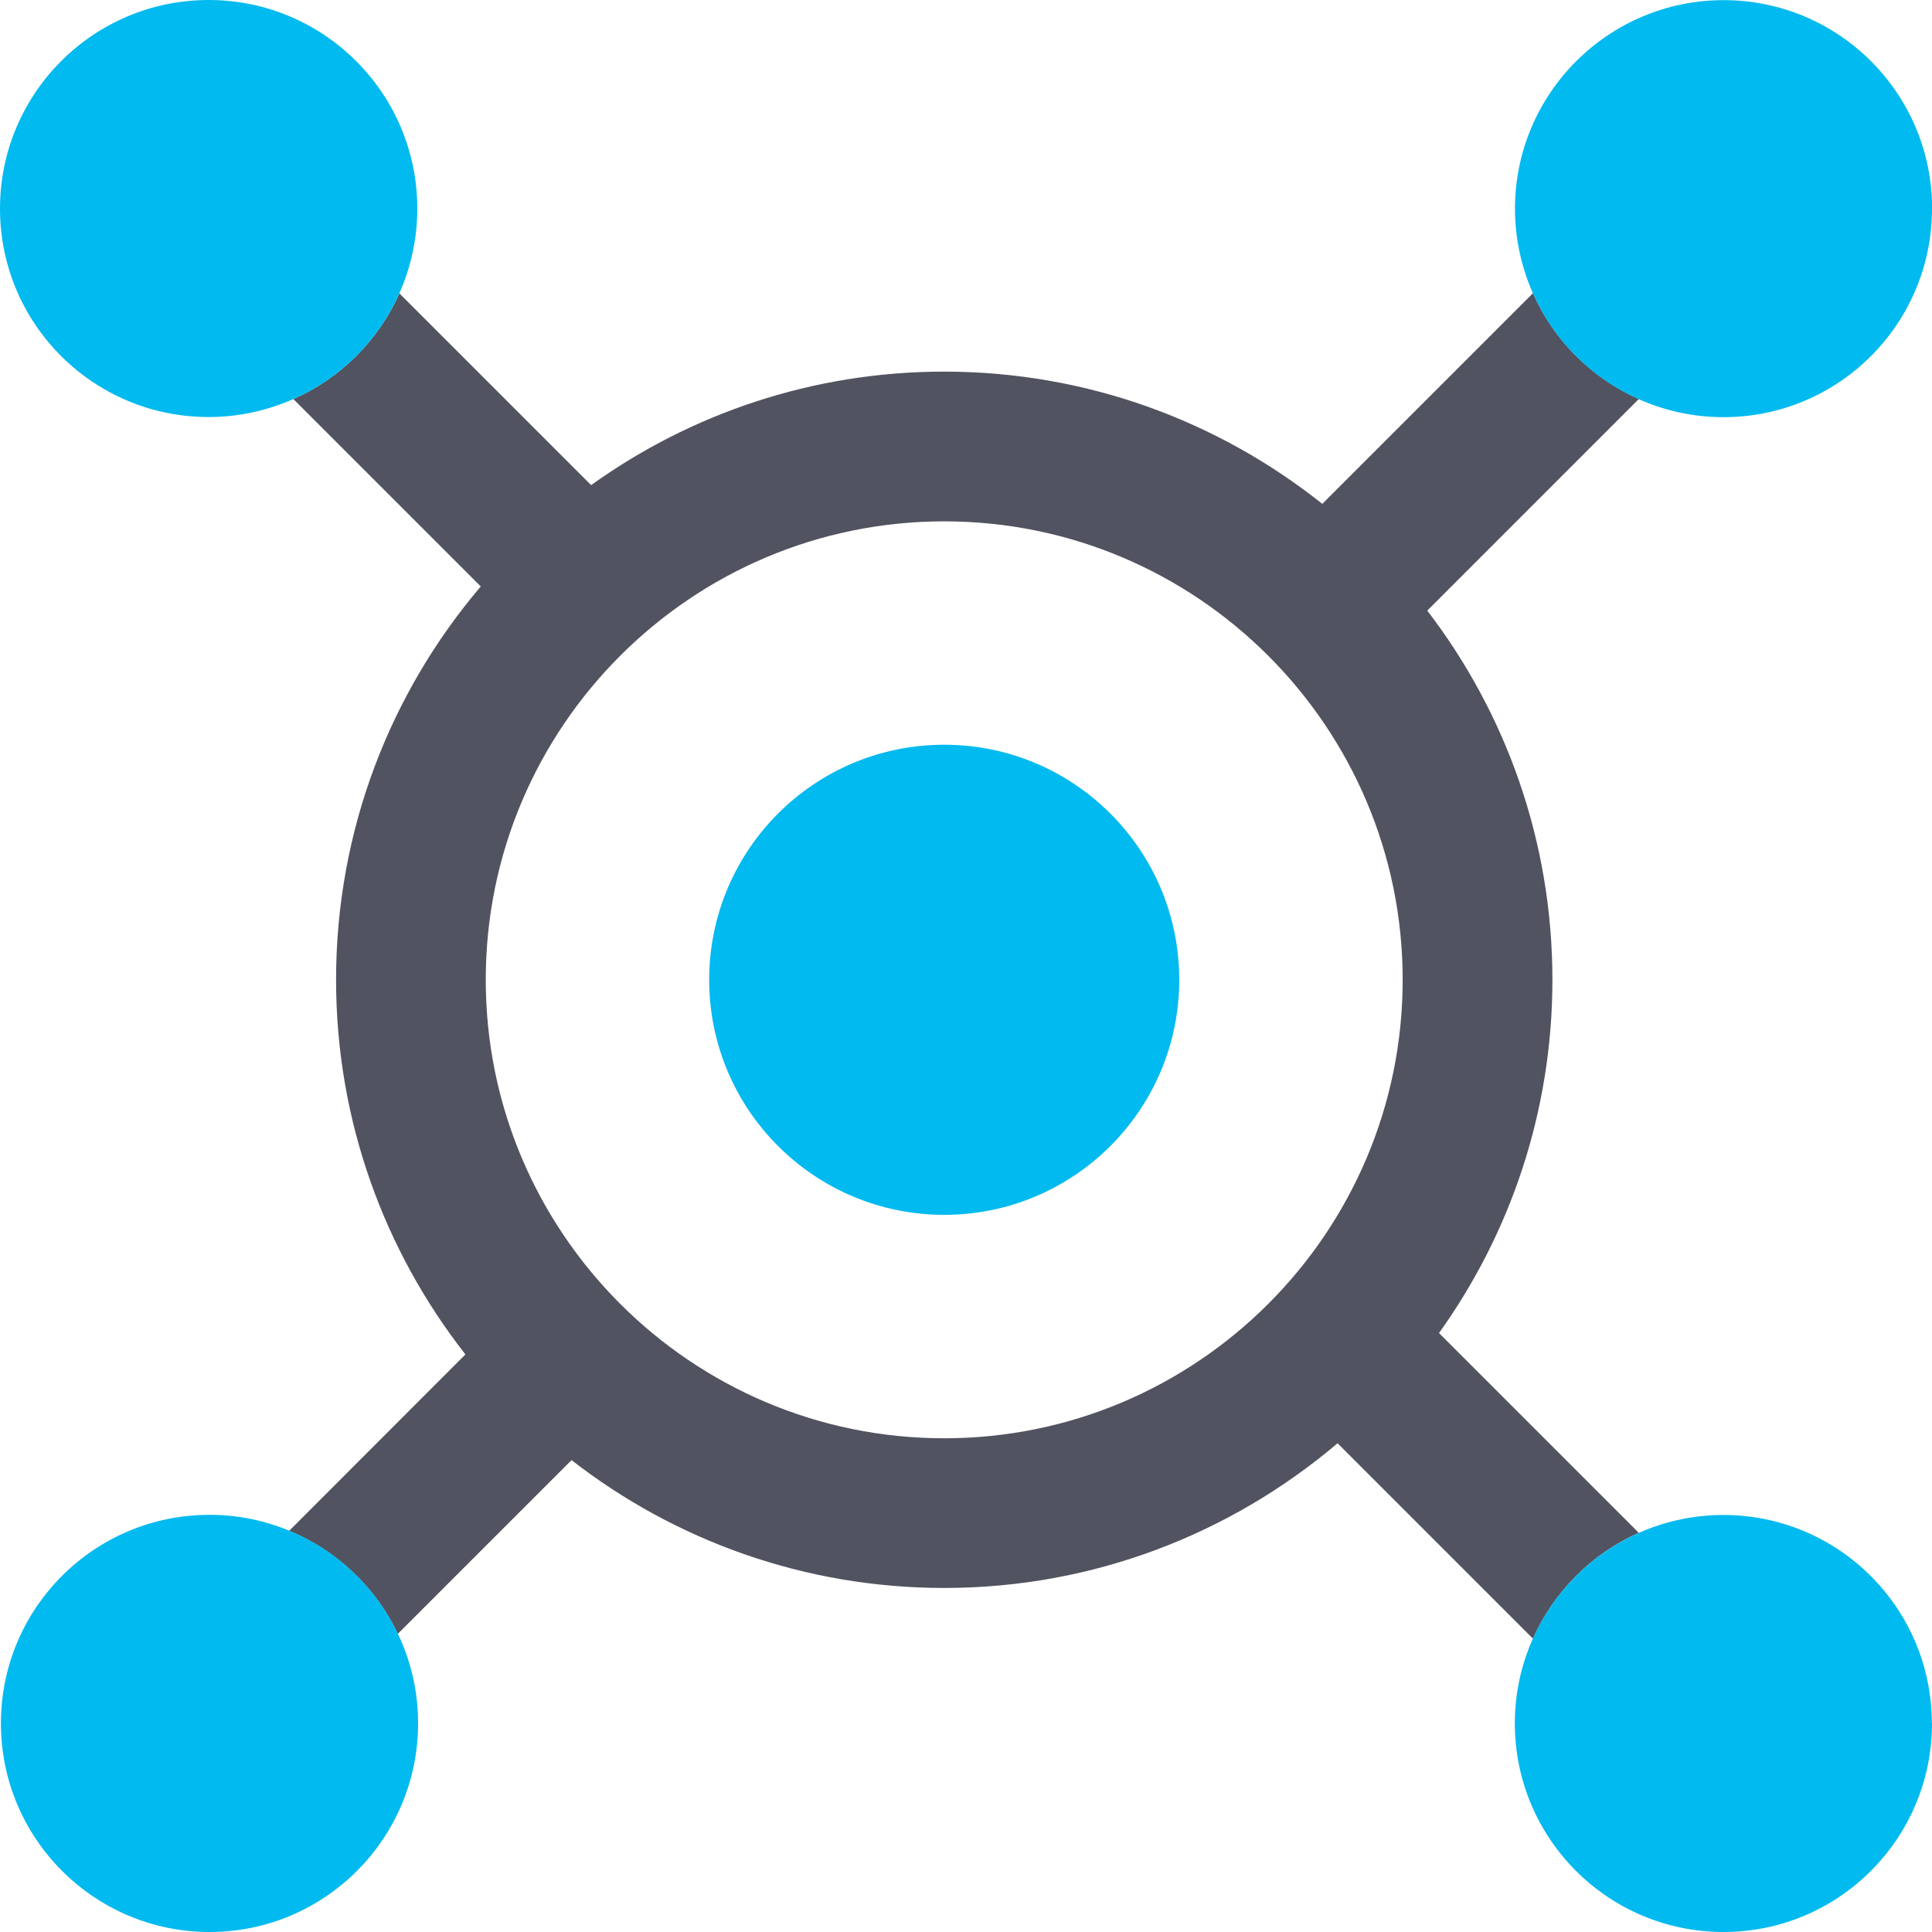 <svg xmlns="http://www.w3.org/2000/svg" width="40" height="40" viewBox="0 0 40 40" fill="none"><g id="vector"><path id="vector_2" d="M32.141 20.286C32.141 17.414 31.176 14.764 29.55 12.642L33.929 8.262C32.955 7.828 32.172 7.048 31.738 6.071L27.377 10.432C25.227 8.721 22.505 7.694 19.549 7.694C16.827 7.694 14.299 8.565 12.239 10.044L8.269 6.074C7.835 7.048 7.051 7.831 6.074 8.262L9.954 12.142C8.087 14.336 6.958 17.183 6.958 20.286C6.958 23.207 7.96 25.901 9.636 28.042L5.987 31.694C6.976 32.1 7.778 32.865 8.237 33.826L11.833 30.23C13.965 31.888 16.646 32.877 19.549 32.877C22.652 32.877 25.492 31.747 27.693 29.881L31.738 33.926C32.172 32.949 32.955 32.169 33.929 31.735L29.793 27.599C31.27 25.536 32.141 23.011 32.141 20.286ZM19.549 29.778C14.315 29.778 10.057 25.52 10.057 20.286C10.057 15.051 14.315 10.794 19.549 10.794C24.784 10.794 29.041 15.051 29.041 20.286C29.041 25.52 24.784 29.778 19.549 29.778Z" fill="#515360"></path><path id="vector_3" d="M40 4.32C40 6.705 38.068 8.637 35.683 8.637C35.056 8.637 34.466 8.503 33.929 8.265C32.955 7.832 32.172 7.051 31.738 6.074C31.501 5.537 31.366 4.944 31.366 4.323C31.366 1.938 33.302 0.003 35.686 0.003C38.071 0.003 40.003 1.938 40.003 4.323L40 4.32Z" fill="#01BAEF"></path><path id="vector_4" d="M40 35.68C40 38.065 38.068 40 35.683 40C33.298 40 31.363 38.065 31.363 35.68C31.363 35.056 31.497 34.466 31.735 33.929C32.169 32.952 32.952 32.172 33.926 31.738C34.463 31.501 35.056 31.366 35.68 31.366C38.065 31.366 39.997 33.298 39.997 35.683L40 35.68Z" fill="#01BAEF"></path><path id="vector_5" d="M8.64 4.32C8.64 4.944 8.506 5.537 8.268 6.074C7.835 7.048 7.051 7.831 6.074 8.262C5.537 8.499 4.944 8.634 4.323 8.634C1.935 8.637 0 6.705 0 4.32C0 1.935 1.935 0 4.32 0C6.705 0 8.64 1.935 8.64 4.32Z" fill="#01BAEF"></path><path id="vector_6" d="M8.656 35.68C8.656 38.065 6.723 40 4.339 40C1.954 40 0.019 38.065 0.019 35.68C0.019 33.295 1.951 31.363 4.339 31.363C4.922 31.363 5.478 31.479 5.987 31.691C6.976 32.097 7.778 32.861 8.237 33.823C8.506 34.385 8.656 35.012 8.656 35.677V35.68Z" fill="#01BAEF"></path><path id="vector_7" d="M19.549 25.152C22.236 25.152 24.415 22.973 24.415 20.286C24.415 17.598 22.236 15.419 19.549 15.419C16.861 15.419 14.683 17.598 14.683 20.286C14.683 22.973 16.861 25.152 19.549 25.152Z" fill="#01BAEF"></path></g></svg>